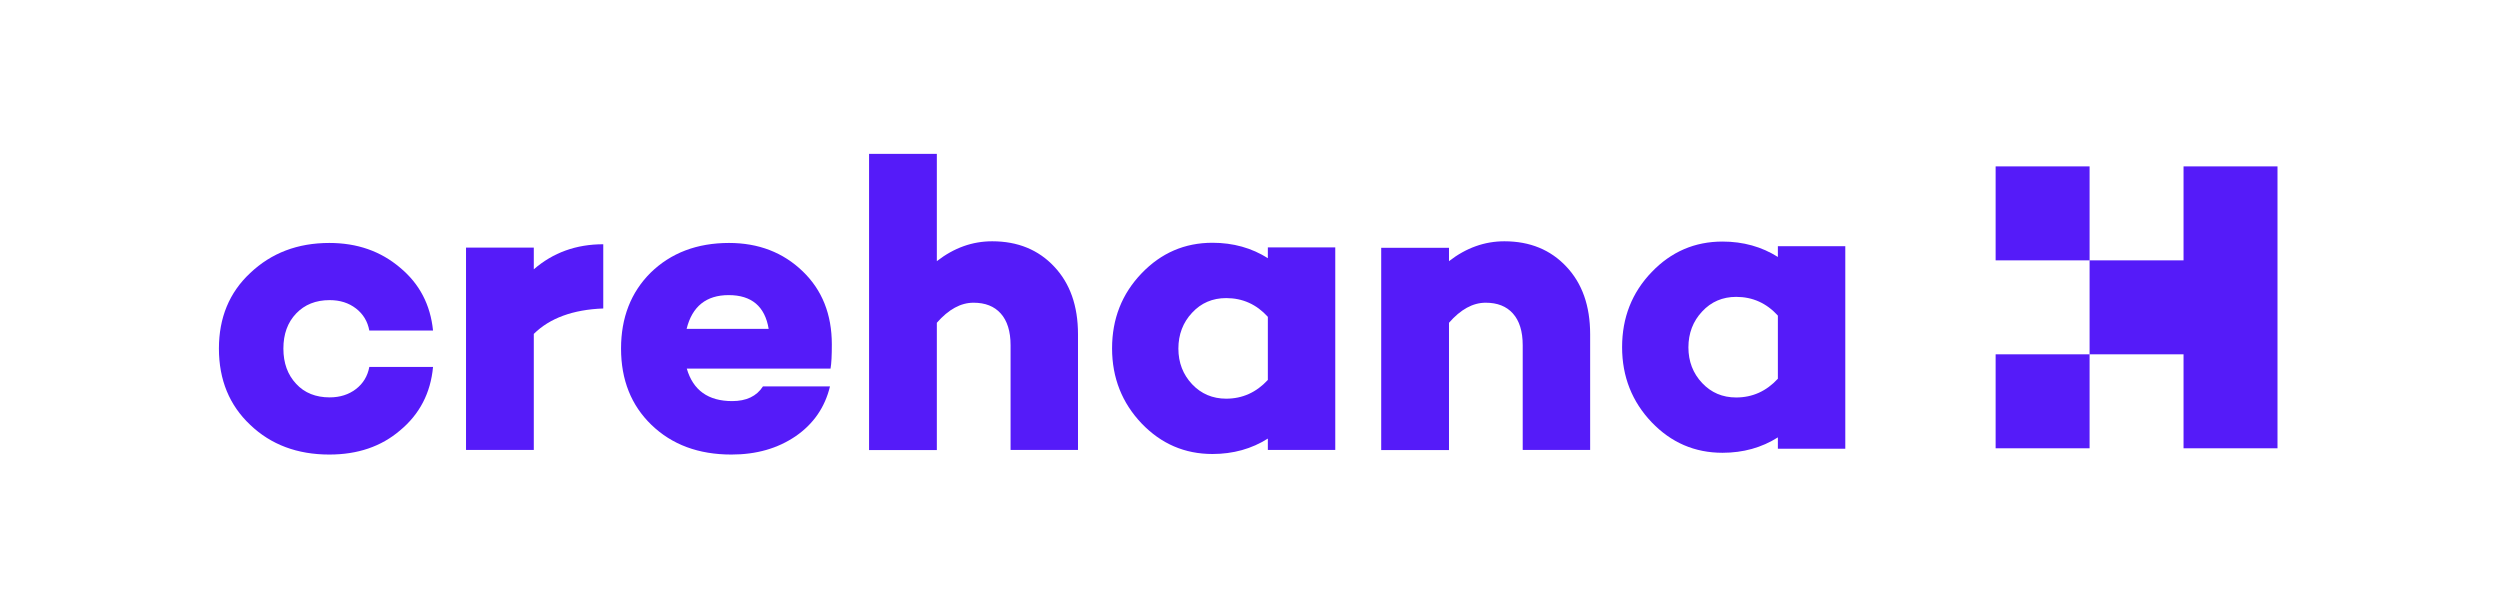 <svg width="187" height="45" viewBox="0 0 187 45" fill="none" xmlns="http://www.w3.org/2000/svg">
<g clip-path="url(#clip0_1494_16258)">
<path d="M24.66 29.724C25.422 29.724 26.087 29.516 26.628 29.099C27.168 28.683 27.5 28.127 27.625 27.447H32.391C32.211 29.404 31.38 30.987 29.925 32.195C28.512 33.403 26.752 34 24.633 34C22.249 34 20.268 33.264 18.716 31.779C17.165 30.321 16.375 28.419 16.375 26.073C16.375 23.768 17.151 21.88 18.716 20.422C20.296 18.923 22.263 18.173 24.633 18.173C26.711 18.173 28.47 18.784 29.925 20.02C31.38 21.227 32.197 22.796 32.391 24.726H27.625C27.5 24.046 27.168 23.49 26.628 23.074C26.087 22.657 25.436 22.449 24.66 22.449C23.621 22.449 22.79 22.782 22.152 23.449C21.515 24.115 21.197 24.99 21.197 26.073C21.197 27.156 21.515 28.03 22.152 28.71C22.776 29.391 23.621 29.724 24.66 29.724Z" fill="#551BF9"/>
<path d="M45.124 18.27V23.074C42.866 23.157 41.12 23.796 39.928 24.976V33.653H34.858V18.52H39.928V20.144C41.369 18.895 43.101 18.27 45.124 18.27Z" fill="#551BF9"/>
<path d="M62.221 25.767C62.221 26.572 62.193 27.183 62.124 27.572H51.372C51.843 29.196 52.98 30.002 54.767 30.002C55.82 30.002 56.596 29.641 57.067 28.905H62.082C61.708 30.46 60.849 31.709 59.519 32.626C58.175 33.542 56.582 34 54.711 34C52.259 34 50.264 33.264 48.726 31.779C47.216 30.321 46.454 28.419 46.454 26.073C46.454 23.768 47.188 21.866 48.671 20.394C50.181 18.923 52.134 18.173 54.531 18.173C56.734 18.173 58.577 18.881 60.045 20.297C61.5 21.699 62.221 23.518 62.221 25.767ZM54.504 22.074C52.827 22.074 51.774 22.921 51.358 24.601H57.496C57.219 22.921 56.221 22.074 54.504 22.074Z" fill="#551BF9"/>
<path d="M74.219 18.048C76.131 18.048 77.683 18.687 78.861 19.95C80.038 21.2 80.634 22.88 80.634 25.004V33.653H75.591V25.823C75.591 24.782 75.341 23.99 74.856 23.449C74.372 22.907 73.693 22.643 72.82 22.643C71.864 22.643 70.95 23.143 70.076 24.143V33.667H65.006V11.509H70.076V19.534C71.365 18.534 72.737 18.048 74.219 18.048Z" fill="#551BF9"/>
<path d="M99.878 18.52V33.653H94.835V32.806C93.63 33.57 92.244 33.959 90.692 33.959C88.614 33.959 86.855 33.195 85.4 31.682C83.931 30.14 83.183 28.266 83.183 26.059C83.183 23.851 83.917 21.977 85.4 20.436C86.855 18.923 88.614 18.159 90.692 18.159C92.244 18.159 93.63 18.548 94.835 19.312V18.506H99.878V18.52ZM91.718 29.821C92.937 29.821 93.976 29.349 94.835 28.419V23.699C93.99 22.768 92.951 22.297 91.718 22.297C90.706 22.297 89.847 22.657 89.168 23.393C88.49 24.115 88.143 25.018 88.143 26.073C88.143 27.128 88.49 28.016 89.168 28.738C89.847 29.46 90.706 29.821 91.718 29.821Z" fill="#551BF9"/>
<path d="M112.528 18.048C114.44 18.048 115.991 18.687 117.169 19.95C118.347 21.2 118.943 22.88 118.943 25.004V33.653H113.899V25.823C113.899 24.782 113.65 23.99 113.165 23.449C112.68 22.907 112.001 22.643 111.128 22.643C110.172 22.643 109.258 23.143 108.385 24.143V33.667H103.314V18.534H108.385V19.534C109.674 18.534 111.059 18.048 112.528 18.048Z" fill="#551BF9"/>
<path d="M138.028 18.43V33.563H132.985V32.716C131.779 33.48 130.394 33.868 128.842 33.868C126.764 33.868 125.004 33.105 123.55 31.591C122.081 30.05 121.333 28.176 121.333 25.969C121.333 23.761 122.067 21.887 123.55 20.346C125.004 18.833 126.764 18.069 128.842 18.069C130.394 18.069 131.779 18.458 132.985 19.221V18.416H138.028V18.43ZM129.867 29.731C131.087 29.731 132.126 29.259 132.985 28.329V23.608C132.14 22.678 131.1 22.206 129.867 22.206C128.856 22.206 127.997 22.567 127.318 23.303C126.639 24.025 126.293 24.927 126.293 25.983C126.293 27.038 126.639 27.926 127.318 28.648C127.997 29.37 128.842 29.731 129.867 29.731Z" fill="#551BF9"/>
<path fill-rule="evenodd" clip-rule="evenodd" d="M156.301 12.446H149.273V19.475H156.301V26.503H149.273V33.532H156.301V26.503H163.329V33.532H170.357V26.503V19.475V12.446H163.329V19.475H156.301V12.446Z" fill="#551BF9"/>
</g>
<defs>
<clipPath id="clip0_1494_16258">
<rect width="154.625" height="22.491" fill="white" transform="translate(16.375 11.509)"/>
</clipPath>
</defs>
</svg>
